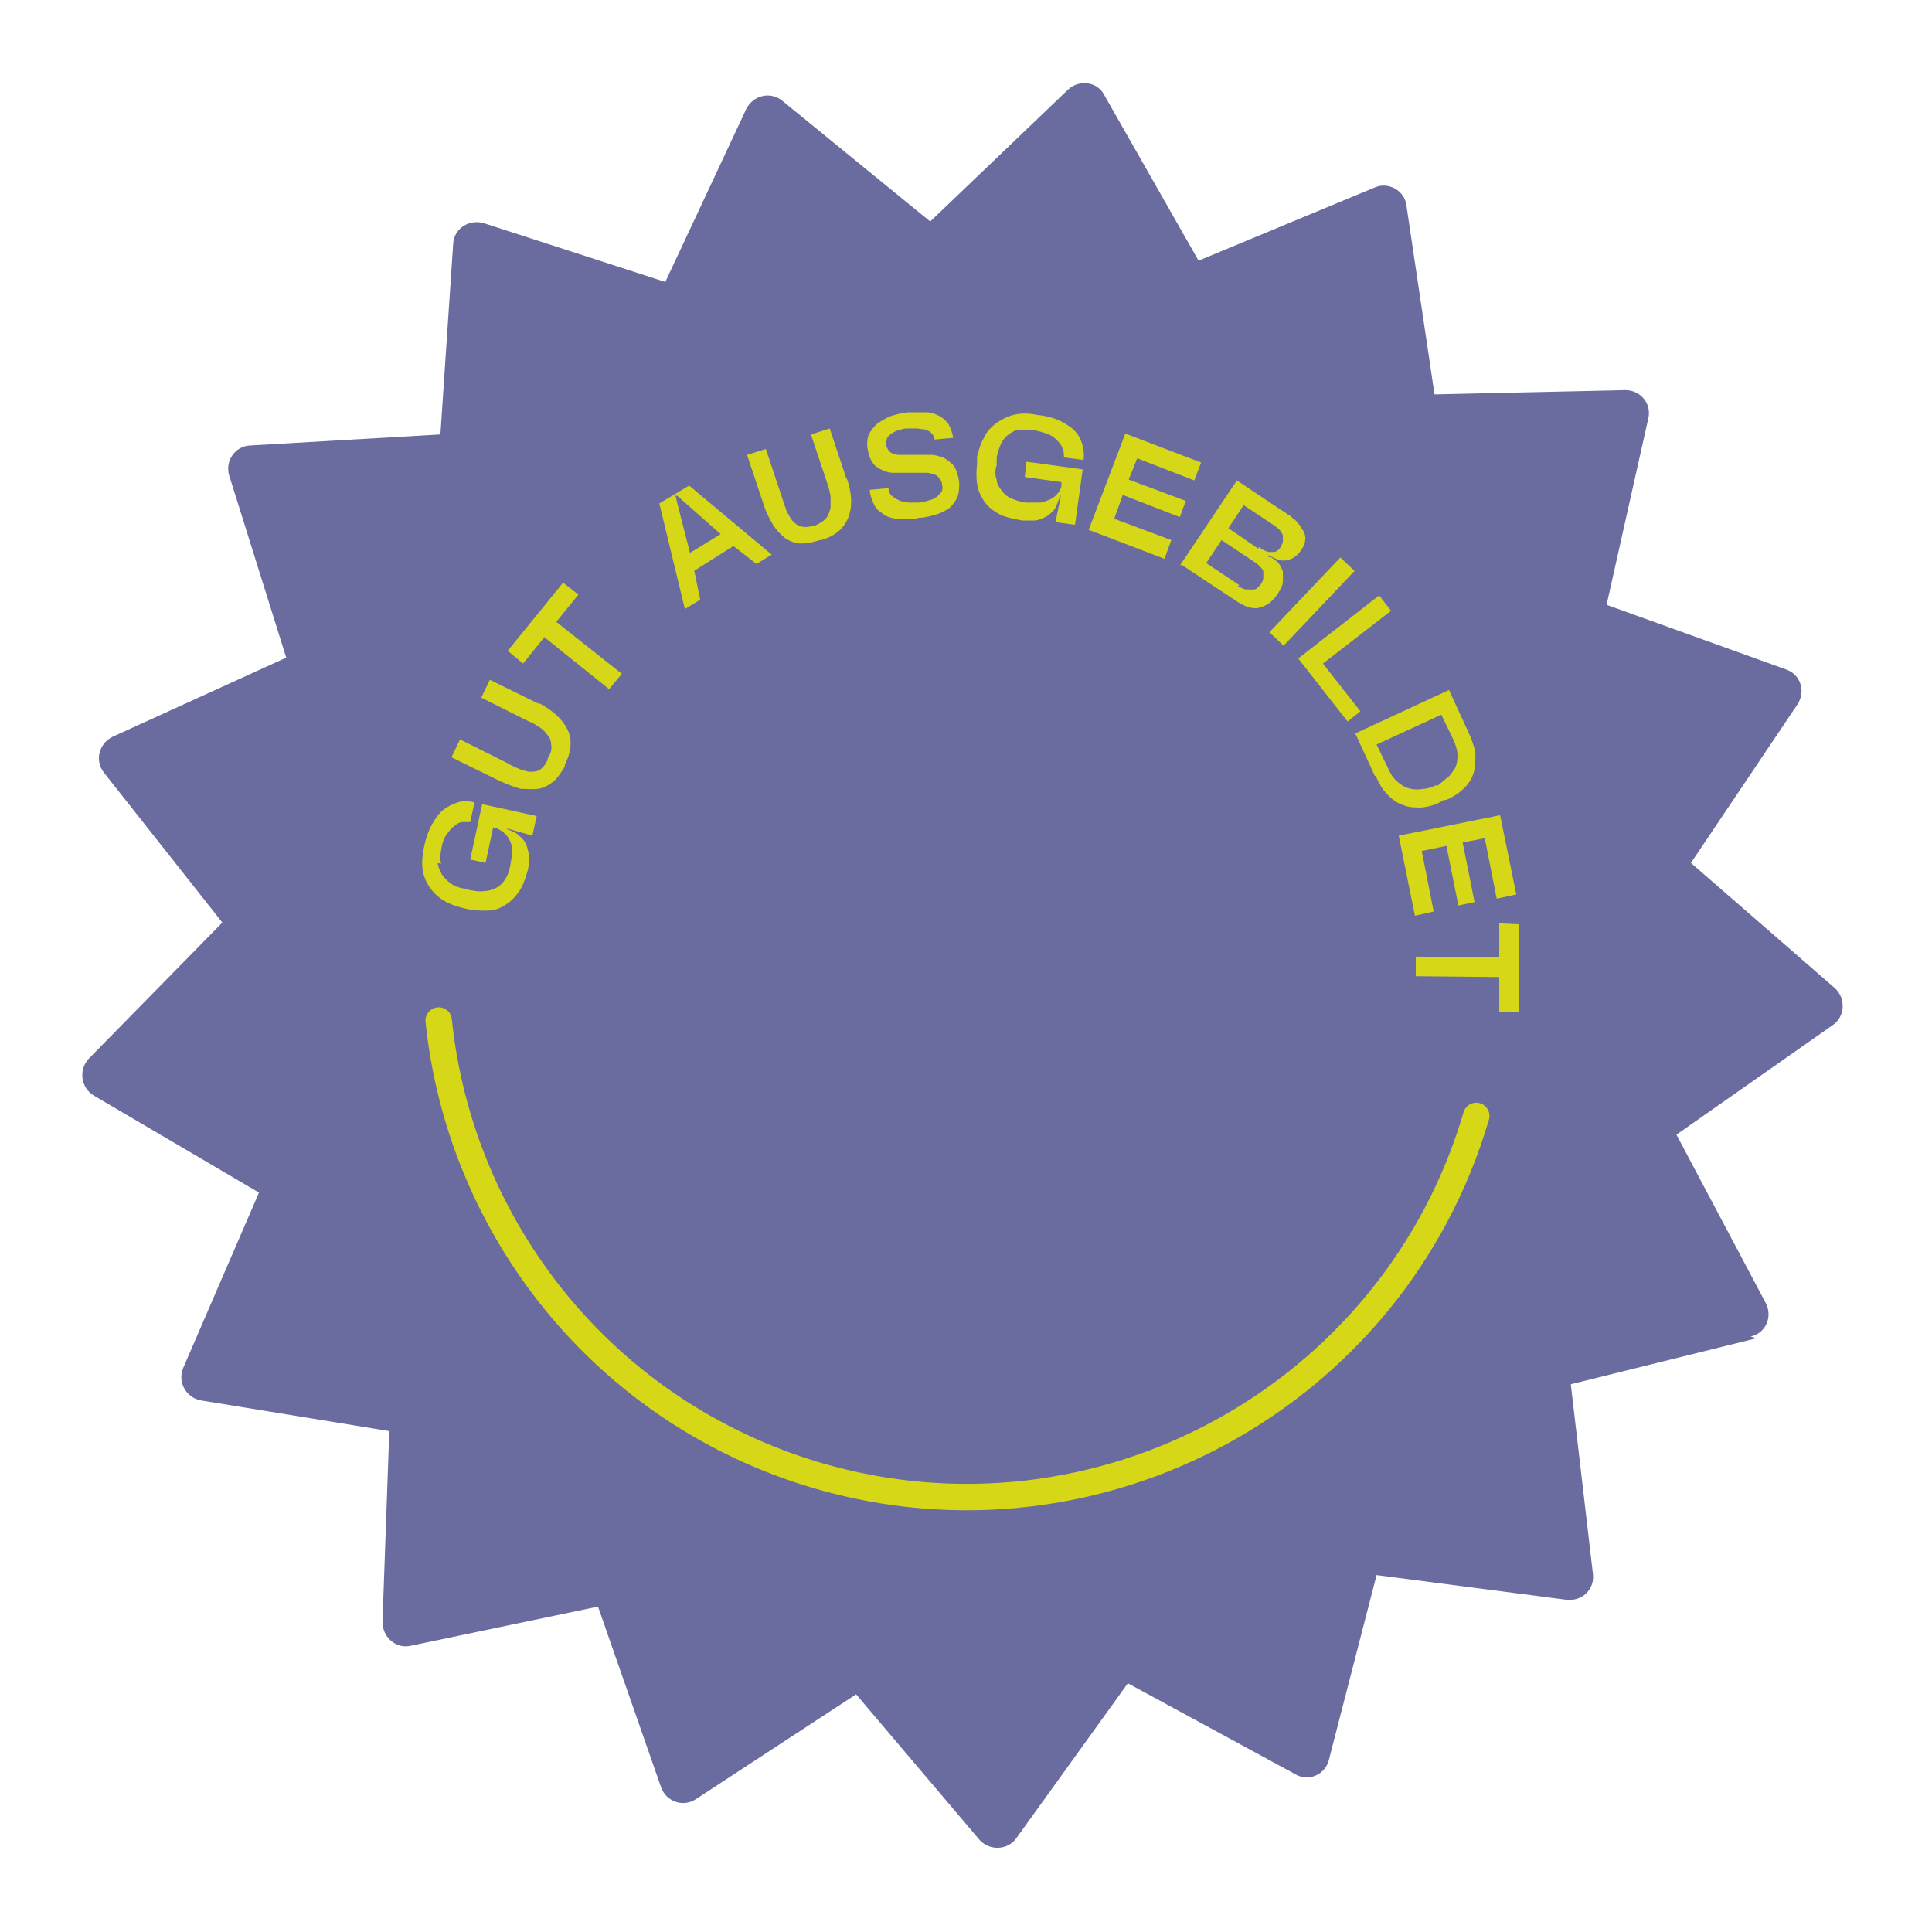 <svg xmlns="http://www.w3.org/2000/svg" viewBox="0 0 226.8 226.8"><defs><style> .cls-1 { fill: #6a6ca0; } .cls-2 { fill: #d5d717; } .cls-3 { fill: none; stroke: #d5d717; stroke-linecap: round; stroke-miterlimit: 10; stroke-width: 3.1px; } </style></defs><g><g id="Ebene_1"><g><path class="cls-1" d="M206.2,157.1l-21.8,5.4,2.6,22.3c.2,1.8-1.3,3.2-3.1,3l-22.3-2.9-5.6,21.7c-.4,1.7-2.4,2.6-3.9,1.7l-19.7-10.7-13.1,18.2c-1,1.4-3.1,1.5-4.3.2l-14.5-17.1-18.8,12.3c-1.5,1-3.5.3-4.1-1.4l-7.4-21.2-22,4.6c-1.7.4-3.3-1-3.3-2.8l.8-22.4-22.1-3.6c-1.7-.3-2.8-2.1-2.1-3.8l8.9-20.6-19.4-11.4c-1.5-.9-1.8-3-.6-4.3l15.7-16-13.9-17.6c-1.1-1.4-.6-3.4,1-4.2l20.4-9.3-6.7-21.4c-.5-1.7.7-3.4,2.4-3.5l22.4-1.3,1.5-22.4c.1-1.8,1.9-2.9,3.6-2.4l21.3,6.9,9.5-20.3c.8-1.6,2.8-2.1,4.2-1l17.4,14.2,16.2-15.5c1.3-1.2,3.4-.9,4.2.6l11.1,19.5,20.7-8.6c1.6-.7,3.5.4,3.7,2.1l3.3,22.2,22.4-.5c1.8,0,3.1,1.6,2.7,3.3l-4.9,21.9,21.1,7.6c1.7.6,2.3,2.6,1.3,4.1l-12.5,18.6,16.9,14.7c1.3,1.2,1.2,3.3-.2,4.3l-18.4,12.9,10.5,19.8c.8,1.6,0,3.5-1.8,3.9"></path><path class="cls-2" d="M51.4,101.3c0,.5.3,1,.5,1.4.3.4.6.7,1,1,.4.3.9.5,1.5.6l.8.2c.6.1,1.1.2,1.7.1.5,0,1-.2,1.4-.4.4-.2.8-.6,1-1,.3-.4.5-1,.6-1.6.1-.6.2-1.1.2-1.6,0-.5,0-.8-.2-1.2-.1-.3-.3-.6-.5-.8-.2-.2-.4-.4-.6-.5-.2-.1-.4-.2-.5-.3-.2,0-.3,0-.4-.1,0,0,0,0,0,0,0,0,0,0,0,0l-.9,4.2-1.8-.4,1.4-6.5,6.4,1.4-.5,2.3-2.8-.8h-.3c.6.2,1.1.4,1.4.7.4.3.7.6.9,1,.2.4.3.9.4,1.4,0,.5,0,1-.1,1.6-.3,1.1-.6,2-1.1,2.7-.5.7-1,1.2-1.7,1.6-.6.4-1.3.6-2.1.6-.8,0-1.5,0-2.3-.2l-.8-.2c-.8-.2-1.5-.5-2.1-.9-.6-.4-1.1-.9-1.5-1.5-.4-.6-.7-1.3-.8-2.1-.1-.8,0-1.7.2-2.7.2-.9.5-1.8.9-2.5.4-.7.8-1.3,1.3-1.7.5-.4,1.1-.7,1.7-.9.6-.2,1.3-.2,2,0l-.5,2.3c-.3,0-.6,0-.9,0-.3,0-.7.2-1,.5-.3.2-.6.6-.9,1-.3.4-.5,1-.6,1.7-.1.6-.2,1.2,0,1.7"></path><path class="cls-2" d="M63.2,82.5c1.7.9,2.8,1.9,3.4,3.1.6,1.2.5,2.6-.3,4.2v.2c-.5.8-.9,1.4-1.4,1.8-.5.4-1.1.7-1.7.8-.6.1-1.3,0-2.1,0-.7-.2-1.5-.5-2.4-.9l-5.7-2.8,1-2.1,5.6,2.8c.3.2.7.4,1.2.6.4.2.9.3,1.3.4.4,0,.9,0,1.2-.2.4-.2.7-.6,1-1.2v-.2c.4-.6.5-1.1.4-1.6,0-.5-.2-.9-.5-1.2-.3-.4-.6-.7-1-.9-.4-.3-.8-.5-1.1-.6l-5.6-2.8,1-2.1,5.7,2.8Z"></path><polygon class="cls-2" points="73 79.1 71.5 80.9 63.9 74.8 61.4 77.9 59.6 76.4 66.1 68.4 67.9 69.8 65.3 73 73 79.1"></polygon><path class="cls-2" d="M81,64.9l3.6-2.2-5.1-4.5h-.2c0,.1,1.7,6.7,1.7,6.7ZM90.6,65.1l-1.8,1.1-2.7-2.1-4.6,2.9.7,3.4-1.8,1.1-3-12.4,3.5-2.1,9.8,8.2Z"></path><path class="cls-2" d="M99.4,56.1c.6,1.8.7,3.3.2,4.6-.5,1.3-1.5,2.2-3.2,2.7h-.2c-.8.3-1.6.4-2.2.4-.7,0-1.3-.3-1.8-.6-.5-.4-1-.9-1.4-1.5-.4-.7-.8-1.4-1.1-2.3l-2-6,2.2-.7,2,6c.1.4.3.8.4,1.2.2.4.4.8.7,1.2.3.3.6.6,1,.7.4.1.9.1,1.5-.1h.2c.6-.3,1.1-.6,1.3-.9.3-.4.4-.8.5-1.2,0-.4,0-.9,0-1.4-.1-.5-.2-.9-.3-1.2l-2-6,2.2-.7,2,6Z"></path><path class="cls-2" d="M107.8,60.9c-1,.1-1.9,0-2.6,0-.7-.1-1.3-.3-1.7-.7-.5-.3-.8-.7-1-1.2-.2-.5-.4-1-.4-1.5l2.2-.2c0,.4.2.8.5,1,.3.2.6.4.9.5.3.1.7.2,1.1.2.4,0,.7,0,.9,0,.6,0,1.1-.2,1.5-.3.4-.1.7-.3.9-.5.2-.2.4-.4.5-.6,0-.2.1-.4,0-.6,0-.3-.1-.6-.3-.8-.1-.2-.3-.4-.6-.5-.3-.1-.6-.2-1-.2-.4,0-.9,0-1.5,0-.3,0-.7,0-1.1,0-.4,0-.8,0-1.1,0-.4,0-.7,0-1.1-.2-.4-.1-.7-.3-1-.5-.3-.2-.5-.5-.7-.9-.2-.4-.3-.9-.4-1.5,0-.5,0-1,.2-1.4.2-.4.5-.8.9-1.2.4-.3.9-.6,1.5-.9.6-.2,1.4-.4,2.2-.5.8,0,1.6,0,2.2,0,.6,0,1.2.3,1.6.5.4.3.8.6,1,1,.2.4.4.9.5,1.5l-2.2.2c0-.3-.2-.6-.4-.8-.2-.2-.5-.3-.8-.4-.3,0-.6-.1-1-.1-.3,0-.6,0-.9,0-.3,0-.6,0-1,.2-.3,0-.6.2-.8.3-.2.1-.4.3-.6.5-.1.2-.2.5-.2.7,0,.3.1.5.2.7.1.2.3.4.5.5.2.1.5.2.9.2.4,0,.8,0,1.3,0,1,0,1.9,0,2.6,0,.7.1,1.3.3,1.7.6.4.3.8.6,1,1.1.2.4.3.9.4,1.5,0,.7,0,1.2-.2,1.7-.2.5-.5.9-.9,1.3-.4.3-1,.6-1.6.8-.7.2-1.4.4-2.3.4"></path><path class="cls-2" d="M119.7,50.4c-.5.1-.9.3-1.3.6-.4.3-.7.7-.9,1.1-.2.5-.4,1-.5,1.6v.9c-.2.6-.2,1.2,0,1.7,0,.5.3.9.6,1.3.3.4.6.7,1.1.9.5.2,1,.4,1.7.5.6,0,1.1,0,1.6,0,.4,0,.8-.2,1.1-.3.3-.1.6-.3.8-.5.2-.2.4-.4.5-.6.1-.2.2-.4.2-.6,0-.2,0-.3,0-.4,0,0,0,0,0,0,0,0,0,0,0,0l-4.3-.6.2-1.8,6.6.9-.9,6.5-2.3-.3.6-2.9v-.3c-.2.6-.4,1.1-.6,1.5-.2.4-.6.7-1,1-.4.2-.8.4-1.3.5-.5,0-1,0-1.6,0-1.1-.2-2.1-.4-2.8-.8-.7-.4-1.3-.9-1.7-1.5-.4-.6-.7-1.3-.8-2-.1-.7-.1-1.5,0-2.3v-.9c.2-.8.4-1.5.8-2.2.3-.7.8-1.2,1.4-1.7.6-.4,1.3-.8,2.1-1,.8-.2,1.7-.2,2.7,0,1,.1,1.8.3,2.5.6.7.3,1.3.7,1.8,1.1.5.5.8,1,1,1.6.2.6.3,1.3.2,2l-2.3-.3c0-.3,0-.6-.1-.9-.1-.3-.3-.7-.6-1-.3-.3-.6-.6-1.1-.8-.5-.2-1.1-.4-1.8-.5-.6,0-1.2,0-1.7,0"></path><polygon class="cls-2" points="140.2 56.4 133.5 53.8 132.5 56.3 139.2 58.8 138.5 60.7 131.8 58.1 130.8 60.9 137.5 63.4 136.7 65.6 127.8 62.2 132.1 50.9 141 54.3 140.2 56.4"></polygon><path class="cls-2" d="M147.8,64.2c0,0,.2.1.2.2,0,0,.2,0,.2.1.2.1.4.2.7.3.2,0,.4,0,.6,0,.2,0,.4-.1.5-.2.2-.1.3-.3.4-.5.1-.2.2-.4.2-.6,0-.2,0-.4,0-.6,0-.2-.2-.4-.3-.6-.2-.2-.4-.4-.7-.6l-3.6-2.4-1.8,2.7,3.5,2.4ZM145.3,68.8c0,0,.2.1.4.2.2.1.4.2.7.2.2,0,.5,0,.8,0,.3,0,.5-.3.8-.6.2-.3.3-.5.3-.8,0-.2,0-.5,0-.7,0-.2-.2-.4-.4-.6-.2-.2-.4-.4-.6-.5l-3.9-2.6-1.8,2.7,3.9,2.6ZM138.5,66.4l6.7-10,5.4,3.6c.1,0,.2.1.3.2.1,0,.2.2.3.2,0,0,.1,0,.3.2.1.1.3.3.5.4.2.2.4.4.6.7.2.3.3.5.5.8.1.3.2.6.1,1,0,.3-.2.7-.4,1-.3.5-.7.8-1,1-.4.2-.7.3-1,.3-.3,0-.7,0-1-.2-.3-.1-.6-.3-.9-.4v.2c.1,0,.3,0,.3,0,.3.2.6.4.9.7.2.3.4.7.5,1,0,.4,0,.8,0,1.2,0,.4-.3.9-.6,1.4-.4.6-.9,1.1-1.3,1.3-.4.2-.9.4-1.3.4-.4,0-.9-.1-1.3-.3-.4-.2-.8-.4-1.2-.7l-6.2-4.1Z"></path><rect class="cls-2" x="148" y="69.4" width="12.1" height="2.3" transform="translate(-3.2 133.8) rotate(-46.5)"></rect><polygon class="cls-2" points="158.2 84.7 152.4 77.3 161.9 69.9 163.3 71.7 155.3 77.9 159.7 83.5 158.2 84.7"></polygon><path class="cls-2" d="M170.6,86.8l-1.4-2.9-7.6,3.5,1.4,2.9c.3.7.7,1.2,1.2,1.6.5.4.9.6,1.4.7.5.1,1,.1,1.5,0,.5,0,1-.2,1.4-.4h.3c.4-.3.7-.6,1.1-.9.4-.3.6-.7.9-1.1.2-.4.3-.9.3-1.5,0-.6-.2-1.2-.5-1.9M161.4,91.1l-2.3-5,11-5.1,2.3,5c.4.9.7,1.7.8,2.5,0,.8,0,1.5-.2,2.2-.2.7-.6,1.3-1.1,1.8-.5.5-1.2,1-2.1,1.4h-.3c-.9.6-1.8.8-2.6.9-.8,0-1.5,0-2.2-.3-.7-.2-1.3-.7-1.8-1.2-.6-.6-1-1.3-1.4-2.2"></path><polygon class="cls-2" points="175.7 105.5 174.3 98.4 171.7 98.9 173.1 105.9 171.2 106.3 169.8 99.3 166.9 99.9 168.3 107 166.1 107.5 164.2 98.1 176.1 95.7 178 105 175.7 105.5"></polygon><polygon class="cls-2" points="166.2 114.6 166.2 112.3 176 112.4 176 108.4 178.3 108.5 178.3 118.8 176 118.8 176 114.7 166.2 114.6"></polygon><path class="cls-3" d="M51.5,119.8c2.5,24.4,19.4,46,44.4,53.4,33,9.7,67.7-9.2,77.4-42.2"></path></g></g></g></svg>